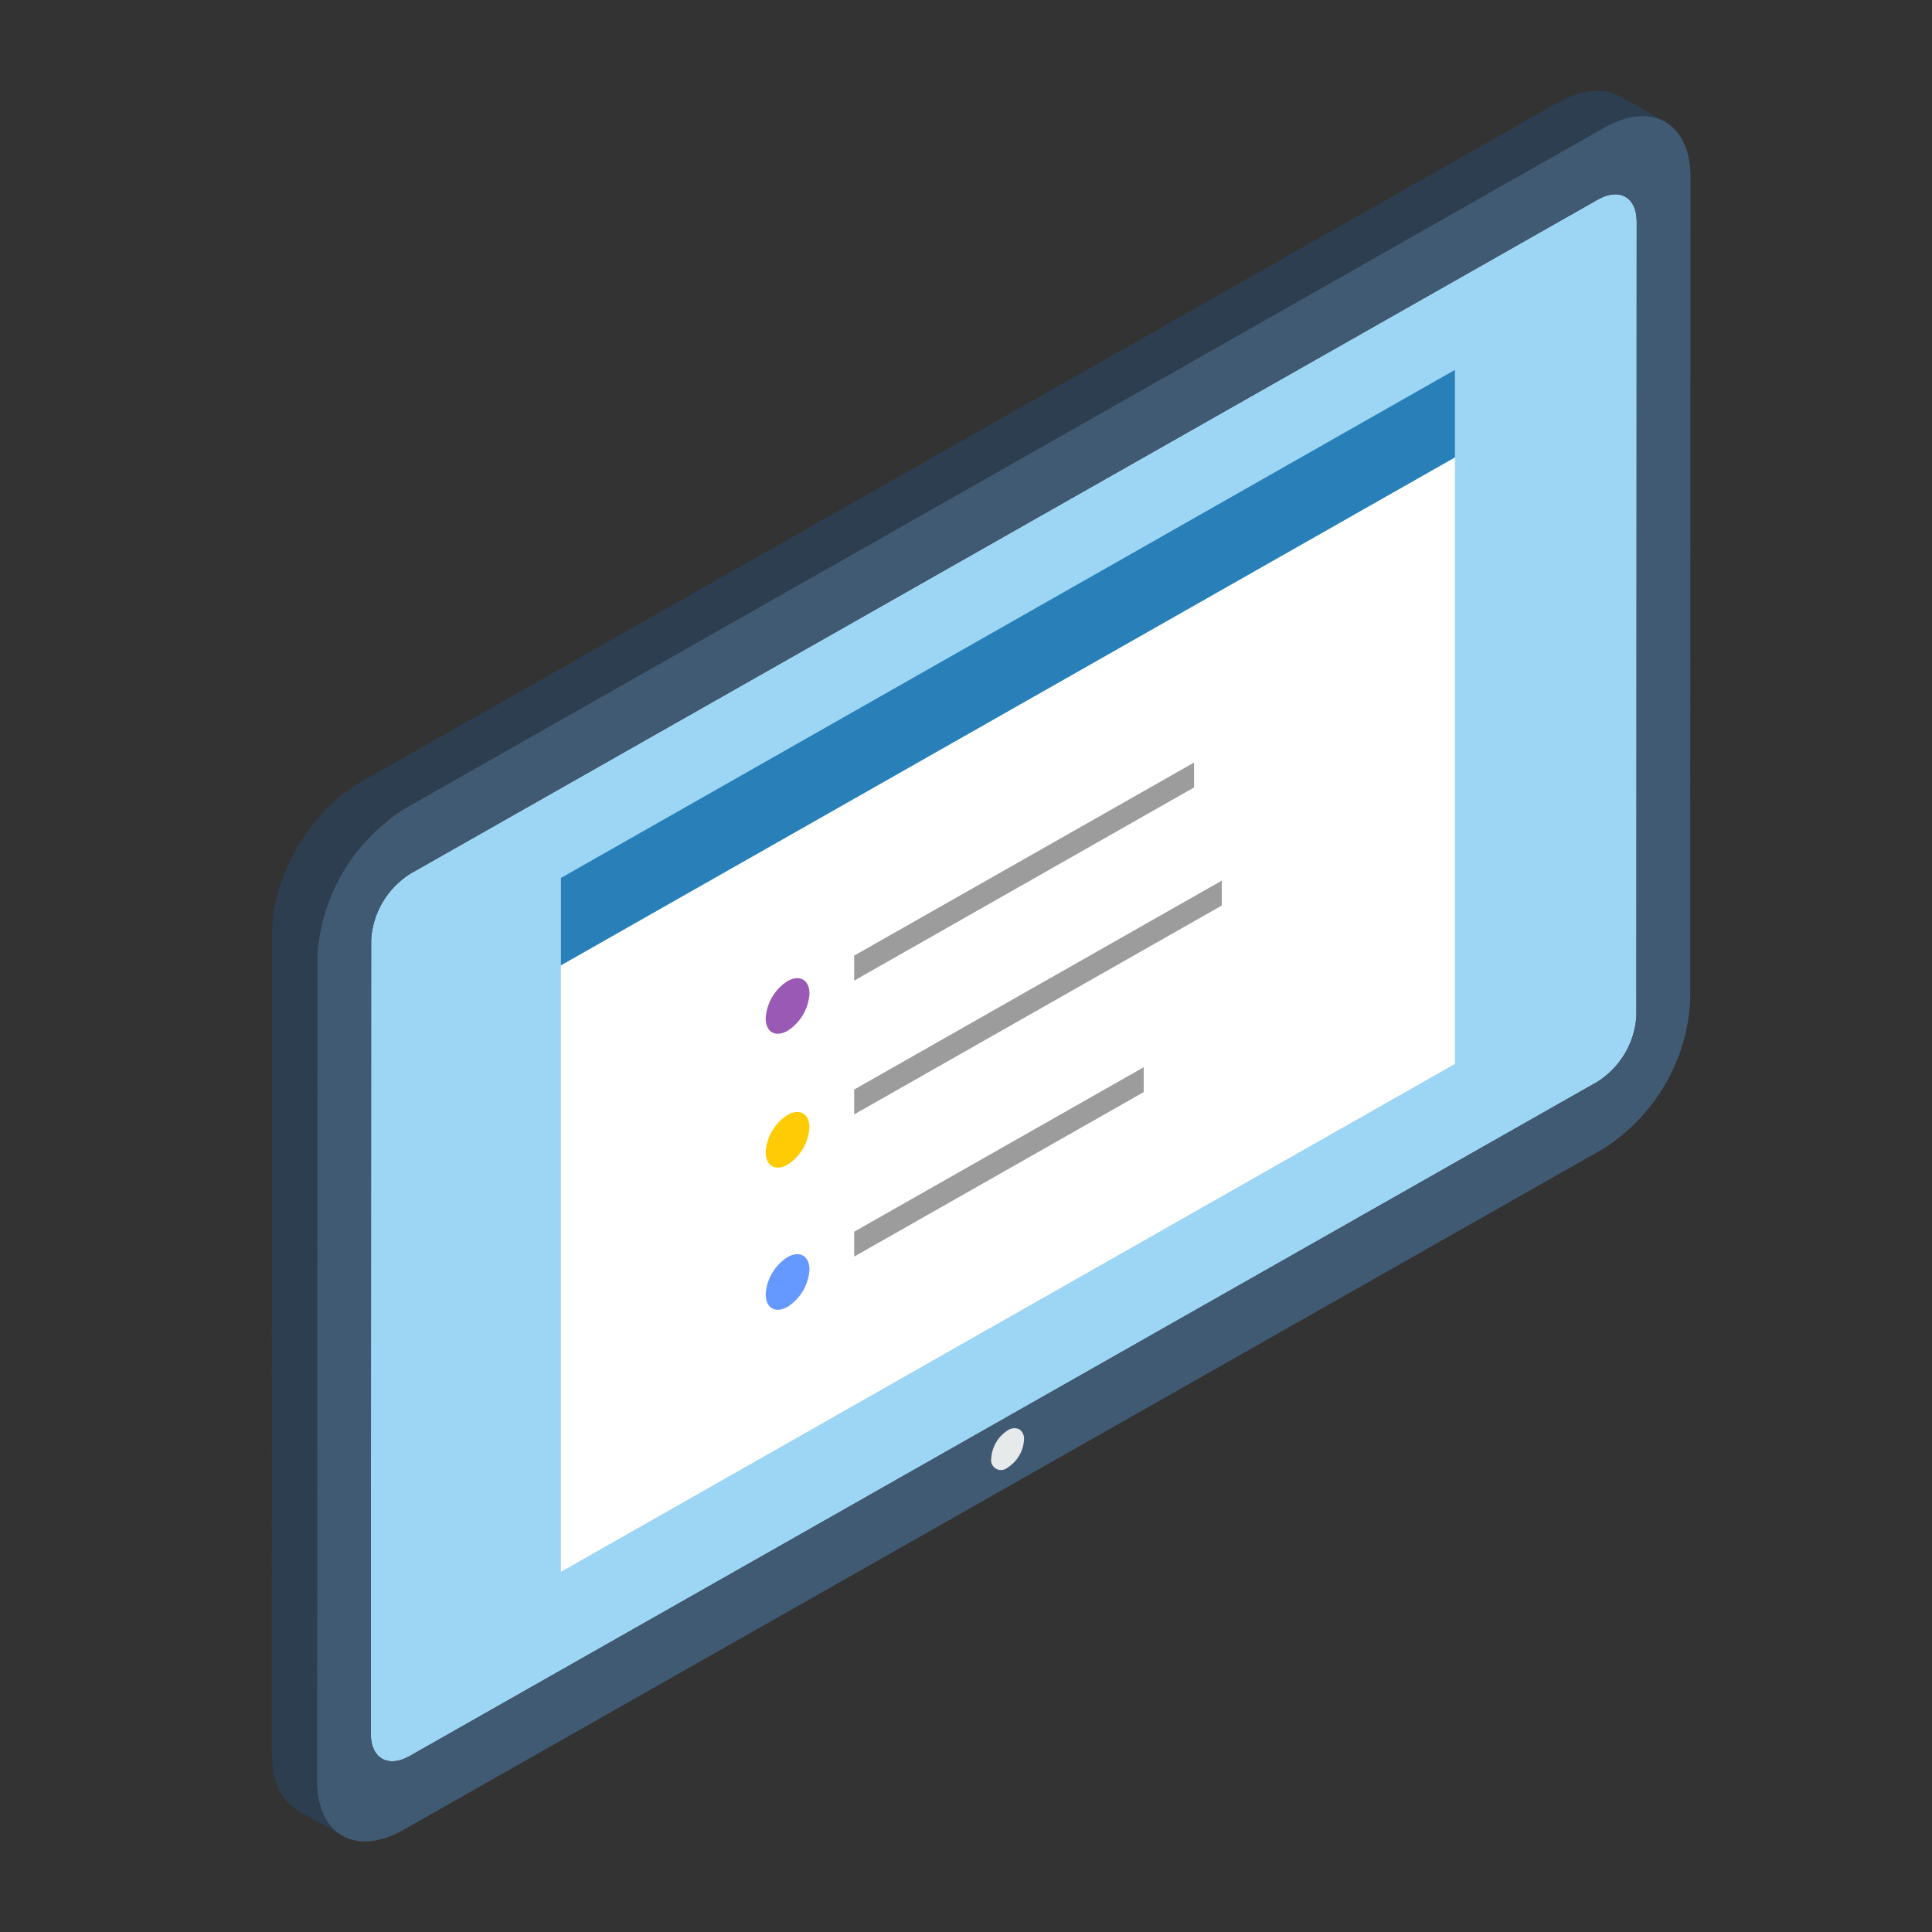 <svg width="64" height="64" viewBox="0 0 64 64" fill="none" xmlns="http://www.w3.org/2000/svg">
<rect x="0" y="0" width="64" height="64" fill="#333333" stroke="none"/>
<g clip-path="url(#clip0_645_76110)">
<path fill-rule="evenodd" clip-rule="evenodd" d="M11.343 60.811L9.838 59.955L9.49 59.673L9.225 59.273L9.058 58.759L9 58.138L9.011 30.821L9.069 30.136L9.236 29.433L9.5 28.73L9.852 28.048L10.277 27.413L10.762 26.838L11.295 26.342L11.872 25.95L51.638 3.375L52.215 3.114L52.751 3L53.233 3.025L53.658 3.182L55.163 4.035L54.738 3.881L54.252 3.853L53.716 3.971L53.143 4.228L13.373 26.802L12.8 27.195L12.264 27.691L11.778 28.266L11.354 28.904L11.005 29.582L10.741 30.285L10.57 30.988L10.512 31.677L10.501 58.995L10.563 59.612L10.73 60.126L10.991 60.529L11.343 60.811Z" fill="#2C3E50"/>
<path fill-rule="evenodd" clip-rule="evenodd" d="M13.579 28.95L52.935 6.609C53.644 6.207 54.218 6.533 54.218 7.34L54.208 33.644C54.184 34.082 54.055 34.508 53.832 34.888C53.609 35.268 53.298 35.591 52.924 35.831L13.568 58.172C12.859 58.575 12.284 58.248 12.284 57.442L12.294 31.138C12.319 30.699 12.448 30.273 12.671 29.893C12.894 29.513 13.206 29.189 13.579 28.95V28.95Z" fill="#9DD6F5"/>
<path fill-rule="evenodd" clip-rule="evenodd" d="M18.581 31.977L48.197 15.151V35.242L18.581 52.068V31.977Z" fill="white"/>
<path fill-rule="evenodd" clip-rule="evenodd" d="M18.581 31.977L48.197 15.151V12.253L18.581 29.083V31.977Z" fill="#2980B9"/>
<path fill-rule="evenodd" clip-rule="evenodd" d="M26.088 32.499C26.488 32.273 26.815 32.458 26.815 32.911C26.801 33.159 26.728 33.4 26.601 33.615C26.475 33.83 26.299 34.012 26.088 34.148V34.148C25.689 34.375 25.364 34.191 25.364 33.737C25.378 33.489 25.45 33.248 25.576 33.033C25.702 32.818 25.877 32.635 26.088 32.499V32.499Z" fill="#9B59B6"/>
<path fill-rule="evenodd" clip-rule="evenodd" d="M26.088 36.932C26.488 36.705 26.815 36.891 26.815 37.345C26.801 37.593 26.728 37.834 26.601 38.049C26.475 38.264 26.299 38.446 26.088 38.582V38.582C25.689 38.809 25.364 38.623 25.364 38.17C25.377 37.922 25.45 37.681 25.576 37.466C25.702 37.251 25.877 37.068 26.088 36.932Z" fill="#FFCB05"/>
<path fill-rule="evenodd" clip-rule="evenodd" d="M26.088 41.643C26.488 41.415 26.815 41.602 26.815 42.055C26.801 42.303 26.728 42.544 26.601 42.759C26.475 42.974 26.299 43.156 26.088 43.292C25.689 43.519 25.364 43.333 25.364 42.879C25.377 42.632 25.45 42.391 25.576 42.176C25.702 41.961 25.877 41.779 26.088 41.643V41.643Z" fill="#6699FF"/>
<path fill-rule="evenodd" clip-rule="evenodd" d="M28.296 31.656L39.555 25.261V26.085L28.296 32.484V31.656Z" fill="#9C9C9C"/>
<path fill-rule="evenodd" clip-rule="evenodd" d="M28.296 36.092L40.473 29.172V29.997L28.296 36.916V36.092Z" fill="#9C9C9C"/>
<path fill-rule="evenodd" clip-rule="evenodd" d="M28.296 40.802L37.887 35.353V36.177L28.296 41.626V40.802Z" fill="#9C9C9C"/>
<path fill-rule="evenodd" clip-rule="evenodd" d="M13.374 26.805L53.143 4.228C54.715 3.336 56 4.068 56 5.856L55.989 33.172C55.933 34.148 55.645 35.097 55.149 35.943C54.652 36.789 53.961 37.509 53.13 38.044L13.361 60.619C11.788 61.512 10.503 60.781 10.503 58.994L10.513 31.676C10.569 30.701 10.857 29.751 11.354 28.905C11.851 28.059 12.543 27.34 13.374 26.805V26.805ZM13.579 28.95C13.206 29.189 12.894 29.512 12.671 29.893C12.448 30.273 12.319 30.699 12.296 31.138L12.285 57.442C12.284 58.247 12.859 58.574 13.568 58.172L52.924 35.831C53.298 35.591 53.609 35.268 53.832 34.888C54.055 34.508 54.184 34.082 54.208 33.644L54.217 7.339C54.218 6.534 53.644 6.207 52.935 6.609L13.579 28.95Z" fill="#415A73"/>
<path fill-rule="evenodd" clip-rule="evenodd" d="M33.764 47.345C33.702 47.318 33.634 47.306 33.567 47.313C33.499 47.319 33.435 47.344 33.38 47.383C33.223 47.484 33.091 47.621 32.997 47.781C32.903 47.942 32.848 48.122 32.837 48.307C32.824 48.374 32.831 48.443 32.86 48.505C32.888 48.568 32.936 48.619 32.996 48.653C33.056 48.688 33.125 48.702 33.194 48.695C33.262 48.689 33.327 48.661 33.379 48.616C33.537 48.515 33.669 48.378 33.763 48.218C33.858 48.057 33.912 47.877 33.922 47.691C33.929 47.625 33.918 47.558 33.89 47.497C33.862 47.437 33.819 47.384 33.764 47.345V47.345Z" fill="#E6EAEB"/>
</g>
<defs>
<clipPath id="clip0_645_76110">
<rect width="47" height="58" fill="white" transform="translate(9 3)"/>
</clipPath>
</defs>
</svg>
